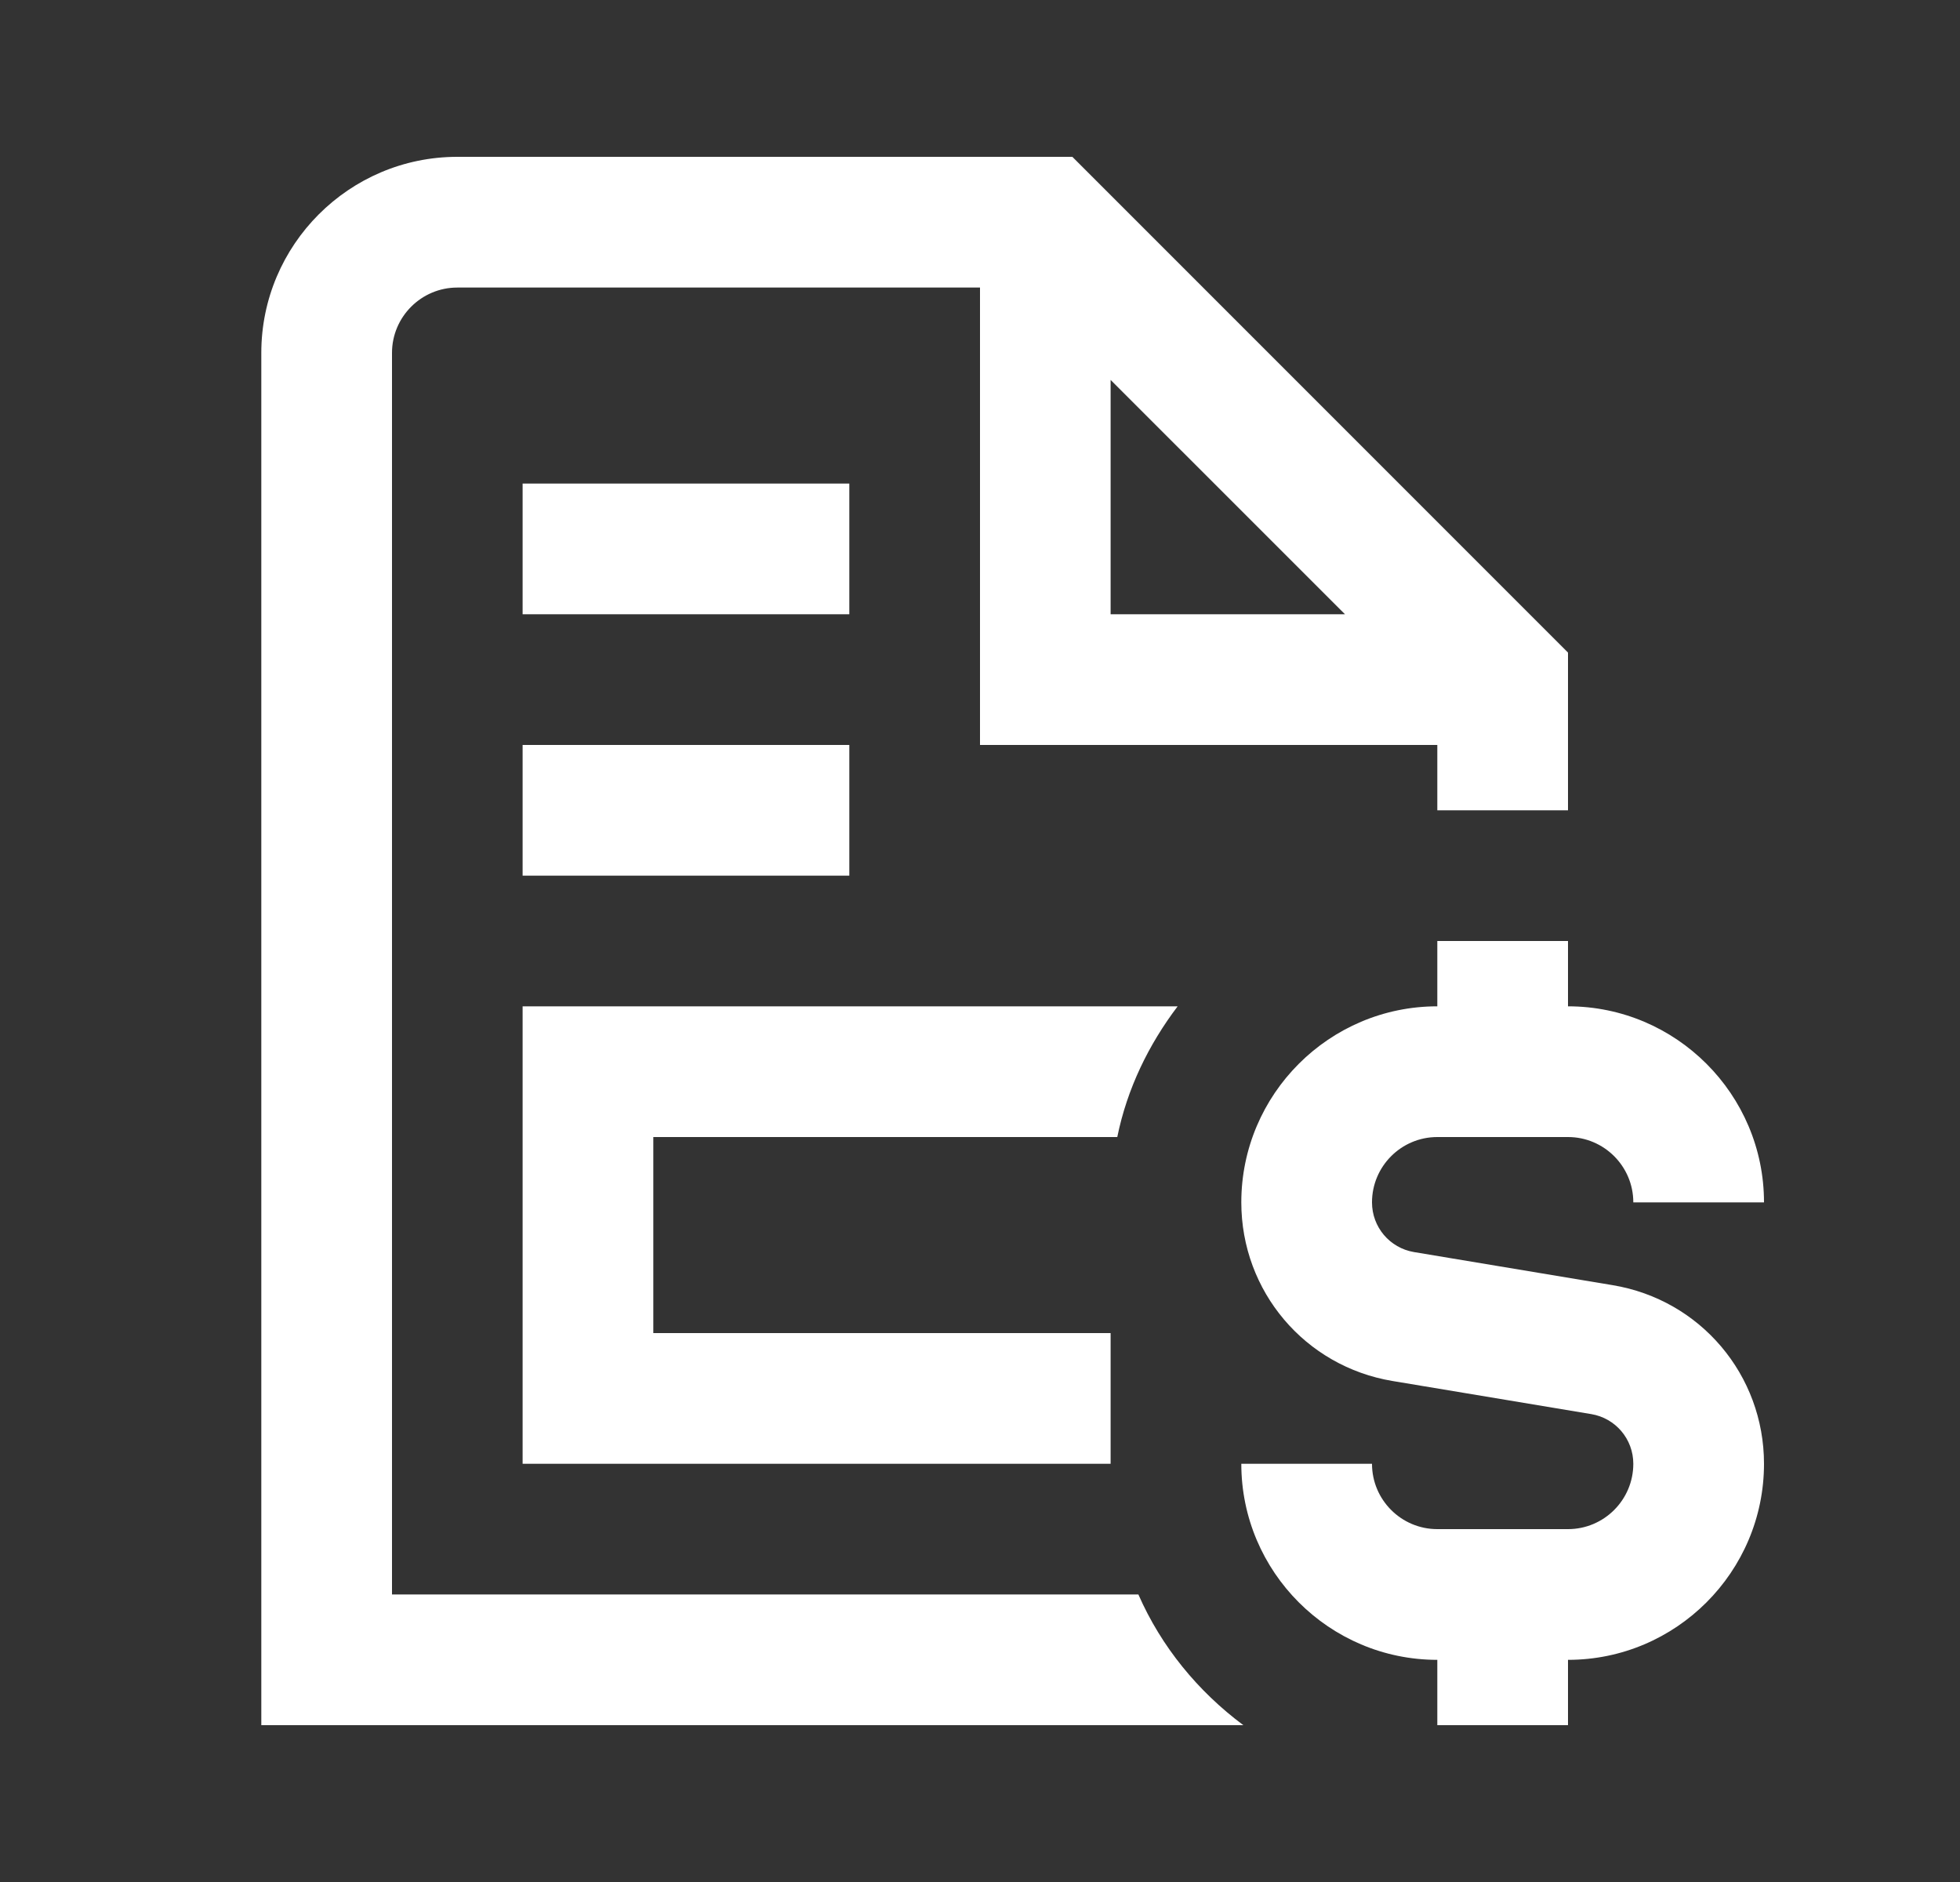 <svg width="25" height="24" viewBox="0 0 25 24" fill="none" xmlns="http://www.w3.org/2000/svg">
<rect x="0" y="0" width="25" height="24" fill="#333333" stroke="none"/>
<g clip-path="url(#clip0_96_1178)">
<path d="M22.5 18.667C22.5 20.045 21.378 21.167 20 21.167V22H18.333V21.167C16.955 21.167 15.833 20.045 15.833 18.667H17.5C17.5 19.126 17.873 19.5 18.333 19.5H20C20.46 19.5 20.833 19.126 20.833 18.667C20.833 18.352 20.607 18.085 20.296 18.033L17.762 17.611C16.644 17.425 15.833 16.467 15.833 15.333C15.833 13.955 16.955 12.833 18.333 12.833V12H20V12.833C21.378 12.833 22.5 13.955 22.5 15.333H20.833C20.833 14.874 20.46 14.5 20 14.5H18.333C17.873 14.5 17.5 14.874 17.5 15.333C17.5 15.648 17.726 15.915 18.036 15.967L20.57 16.389C21.689 16.575 22.5 17.533 22.5 18.667ZM14.251 14.5C14.377 13.881 14.652 13.32 15.021 12.833H6.666V18.667H14.166V17H8.333V14.5H14.251ZM6.666 11.167H10.833V9.5H6.666V11.167ZM10.833 6.167H6.666V7.833H10.833V6.167ZM15.859 22H3.333V4.5C3.333 3.122 4.455 2 5.833 2H13.678L20 8.322V10.333H18.333V9.5H12.5V3.667H5.833C5.374 3.667 5 4.041 5 4.5V20.333H14.52C14.813 21.001 15.28 21.569 15.859 22ZM14.166 7.833H17.155L14.166 4.845V7.833Z" fill="white"/>
</g>
<defs>
<clipPath id="clip0_96_1178">
<rect width="20" height="20" fill="white" transform="translate(2.5 2)"/>
</clipPath>
</defs>
</svg>
